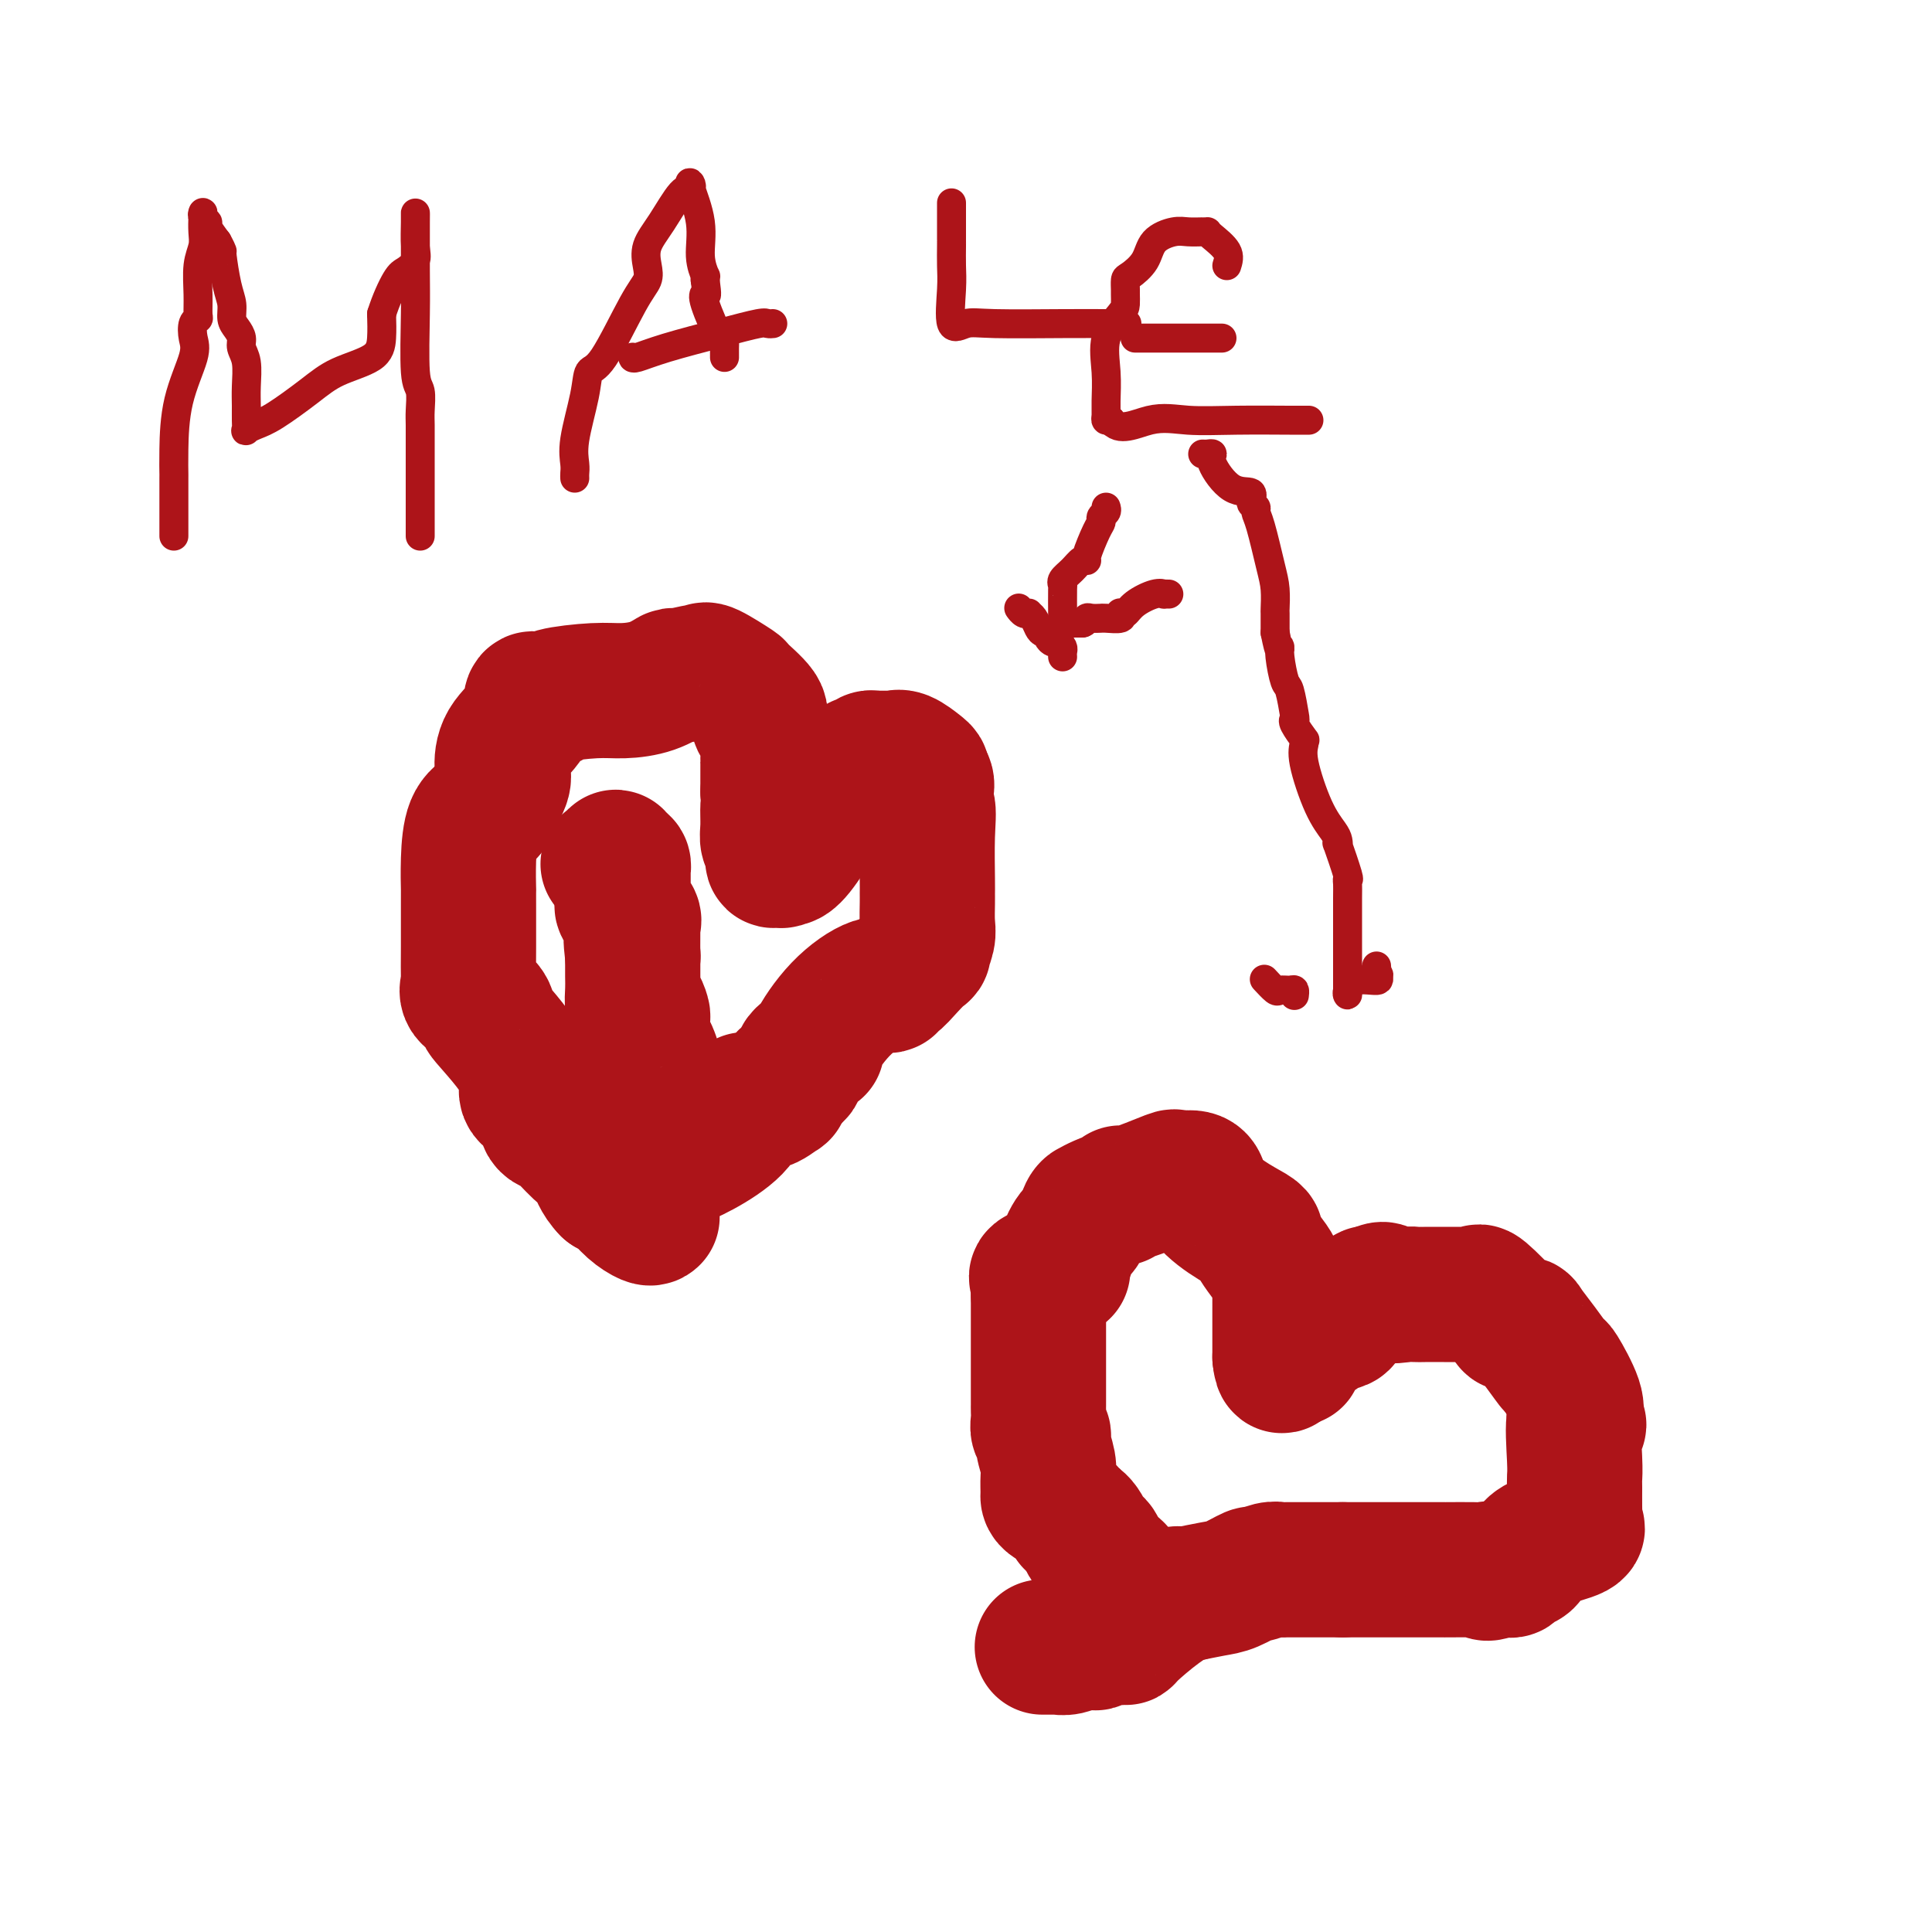 <svg viewBox='0 0 400 400' version='1.1' xmlns='http://www.w3.org/2000/svg' xmlns:xlink='http://www.w3.org/1999/xlink'><g fill='none' stroke='#AD1419' stroke-width='28' stroke-linecap='round' stroke-linejoin='round'><path d='M135,252c-0.161,0.143 -0.321,0.286 -1,0c-0.679,-0.286 -1.875,-1.000 -3,-2c-1.125,-1.000 -2.179,-2.286 -3,-3c-0.821,-0.714 -1.411,-0.857 -2,-1'/><path d='M126,246c-1.947,-1.940 -2.315,-3.790 -3,-5c-0.685,-1.210 -1.686,-1.779 -3,-3c-1.314,-1.221 -2.939,-3.095 -4,-4c-1.061,-0.905 -1.558,-0.841 -2,-1c-0.442,-0.159 -0.831,-0.540 -1,-1c-0.169,-0.460 -0.119,-0.998 0,-1c0.119,-0.002 0.307,0.534 0,0c-0.307,-0.534 -1.108,-2.138 -2,-3c-0.892,-0.862 -1.876,-0.983 -2,-2c-0.124,-1.017 0.610,-2.929 -1,-6c-1.610,-3.071 -5.566,-7.300 -7,-9c-1.434,-1.700 -0.346,-0.871 0,-1c0.346,-0.129 -0.051,-1.217 -1,-2c-0.949,-0.783 -2.450,-1.261 -3,-2c-0.550,-0.739 -0.147,-1.737 0,-2c0.147,-0.263 0.040,0.211 0,-1c-0.040,-1.211 -0.011,-4.106 0,-7c0.011,-2.894 0.004,-5.787 0,-8c-0.004,-2.213 -0.007,-3.748 0,-4c0.007,-0.252 0.022,0.778 0,0c-0.022,-0.778 -0.083,-3.363 0,-6c0.083,-2.637 0.309,-5.325 1,-7c0.691,-1.675 1.845,-2.338 3,-3'/><path d='M101,168c1.298,-2.788 2.543,-4.758 3,-6c0.457,-1.242 0.126,-1.755 0,-3c-0.126,-1.245 -0.048,-3.223 1,-5c1.048,-1.777 3.067,-3.352 4,-5c0.933,-1.648 0.780,-3.369 1,-4c0.220,-0.631 0.812,-0.172 1,0c0.188,0.172 -0.029,0.056 0,0c0.029,-0.056 0.305,-0.053 1,0c0.695,0.053 1.809,0.156 2,0c0.191,-0.156 -0.540,-0.571 1,-1c1.540,-0.429 5.350,-0.870 8,-1c2.650,-0.130 4.139,0.052 6,0c1.861,-0.052 4.093,-0.339 6,-1c1.907,-0.661 3.491,-1.697 4,-2c0.509,-0.303 -0.055,0.126 1,0c1.055,-0.126 3.729,-0.808 5,-1c1.271,-0.192 1.141,0.105 1,0c-0.141,-0.105 -0.291,-0.614 1,0c1.291,0.614 4.023,2.351 5,3c0.977,0.649 0.199,0.212 1,1c0.801,0.788 3.181,2.803 4,4c0.819,1.197 0.076,1.576 0,2c-0.076,0.424 0.516,0.893 1,2c0.484,1.107 0.862,2.852 1,4c0.138,1.148 0.037,1.700 0,2c-0.037,0.300 -0.010,0.350 0,1c0.010,0.650 0.003,1.900 0,3c-0.003,1.100 -0.001,2.050 0,3'/><path d='M159,164c0.305,3.109 0.067,2.382 0,3c-0.067,0.618 0.037,2.582 0,4c-0.037,1.418 -0.216,2.291 0,3c0.216,0.709 0.828,1.255 1,2c0.172,0.745 -0.095,1.688 0,2c0.095,0.312 0.553,-0.008 1,0c0.447,0.008 0.884,0.346 1,0c0.116,-0.346 -0.089,-1.374 0,-1c0.089,0.374 0.472,2.149 3,-1c2.528,-3.149 7.203,-11.222 10,-15c2.797,-3.778 3.718,-3.261 4,-3c0.282,0.261 -0.074,0.266 0,0c0.074,-0.266 0.580,-0.803 1,-1c0.420,-0.197 0.756,-0.052 1,0c0.244,0.052 0.396,0.012 1,0c0.604,-0.012 1.661,0.003 2,0c0.339,-0.003 -0.039,-0.026 0,0c0.039,0.026 0.494,0.101 1,0c0.506,-0.101 1.064,-0.378 2,0c0.936,0.378 2.252,1.409 3,2c0.748,0.591 0.928,0.740 1,1c0.072,0.260 0.036,0.630 0,1'/><path d='M191,161c1.796,1.310 0.285,3.086 0,4c-0.285,0.914 0.656,0.967 1,2c0.344,1.033 0.092,3.046 0,6c-0.092,2.954 -0.023,6.848 0,9c0.023,2.152 0.002,2.560 0,3c-0.002,0.440 0.016,0.911 0,2c-0.016,1.089 -0.065,2.798 0,4c0.065,1.202 0.246,1.899 0,3c-0.246,1.101 -0.917,2.605 -1,3c-0.083,0.395 0.424,-0.320 0,0c-0.424,0.320 -1.780,1.676 -3,3c-1.220,1.324 -2.306,2.615 -3,3c-0.694,0.385 -0.997,-0.138 -1,0c-0.003,0.138 0.293,0.936 0,1c-0.293,0.064 -1.175,-0.605 -3,0c-1.825,0.605 -4.592,2.484 -7,5c-2.408,2.516 -4.456,5.667 -5,7c-0.544,1.333 0.415,0.846 0,1c-0.415,0.154 -2.204,0.948 -3,2c-0.796,1.052 -0.599,2.360 -1,3c-0.401,0.640 -1.400,0.611 -2,1c-0.600,0.389 -0.800,1.194 -1,2'/><path d='M162,225c-1.703,2.581 0.038,1.032 0,1c-0.038,-0.032 -1.857,1.453 -3,2c-1.143,0.547 -1.612,0.158 -2,0c-0.388,-0.158 -0.695,-0.083 -1,0c-0.305,0.083 -0.607,0.173 -1,0c-0.393,-0.173 -0.876,-0.610 -1,0c-0.124,0.610 0.110,2.269 -1,4c-1.110,1.731 -3.566,3.536 -6,5c-2.434,1.464 -4.848,2.586 -6,3c-1.152,0.414 -1.044,0.118 -1,0c0.044,-0.118 0.022,-0.059 0,0'/><path d='M140,240c-3.464,2.155 -1.124,0.041 -1,-1c0.124,-1.041 -1.967,-1.009 -3,-2c-1.033,-0.991 -1.009,-3.006 -1,-4c0.009,-0.994 0.002,-0.966 0,-2c-0.002,-1.034 -0.001,-3.129 0,-4c0.001,-0.871 0.001,-0.519 0,-1c-0.001,-0.481 -0.003,-1.797 0,-3c0.003,-1.203 0.011,-2.293 0,-3c-0.011,-0.707 -0.041,-1.030 0,-1c0.041,0.030 0.155,0.411 0,0c-0.155,-0.411 -0.577,-1.616 -1,-2c-0.423,-0.384 -0.845,0.053 -1,0c-0.155,-0.053 -0.042,-0.596 0,-1c0.042,-0.404 0.012,-0.670 0,-1c-0.012,-0.330 -0.006,-0.724 0,-1c0.006,-0.276 0.012,-0.436 0,-1c-0.012,-0.564 -0.042,-1.533 0,-2c0.042,-0.467 0.155,-0.431 0,-1c-0.155,-0.569 -0.577,-1.744 -1,-2c-0.423,-0.256 -0.845,0.406 -1,0c-0.155,-0.406 -0.042,-1.878 0,-3c0.042,-1.122 0.012,-1.892 0,-3c-0.012,-1.108 -0.006,-2.554 0,-4'/><path d='M131,198c-0.618,-5.719 -0.164,-2.515 0,-1c0.164,1.515 0.036,1.342 0,0c-0.036,-1.342 0.018,-3.851 0,-5c-0.018,-1.149 -0.110,-0.937 0,-1c0.110,-0.063 0.422,-0.402 0,-1c-0.422,-0.598 -1.577,-1.456 -2,-2c-0.423,-0.544 -0.113,-0.776 0,-1c0.113,-0.224 0.030,-0.441 0,-1c-0.030,-0.559 -0.008,-1.460 0,-2c0.008,-0.540 0.002,-0.718 0,-1c-0.002,-0.282 0.000,-0.668 0,-1c-0.000,-0.332 -0.003,-0.611 0,-1c0.003,-0.389 0.011,-0.888 0,-1c-0.011,-0.112 -0.041,0.162 0,0c0.041,-0.162 0.155,-0.761 0,-1c-0.155,-0.239 -0.577,-0.120 -1,0'/><path d='M128,179c-0.631,-2.940 -0.708,-0.792 -1,0c-0.292,0.792 -0.798,0.226 -1,0c-0.202,-0.226 -0.101,-0.113 0,0'/><path d='M232,327c-0.342,-0.867 -0.684,-1.734 -1,-2c-0.316,-0.266 -0.607,0.068 -1,0c-0.393,-0.068 -0.889,-0.538 -1,-1c-0.111,-0.462 0.163,-0.916 0,-1c-0.163,-0.084 -0.764,0.203 -1,0c-0.236,-0.203 -0.106,-0.895 0,-1c0.106,-0.105 0.187,0.376 0,0c-0.187,-0.376 -0.641,-1.610 -1,-2c-0.359,-0.390 -0.621,0.064 -1,0c-0.379,-0.064 -0.875,-0.646 -1,-1c-0.125,-0.354 0.120,-0.480 0,-1c-0.120,-0.520 -0.606,-1.434 -1,-2c-0.394,-0.566 -0.697,-0.783 -1,-1'/><path d='M223,315c-1.603,-1.764 -1.109,-0.173 -1,0c0.109,0.173 -0.167,-1.073 -1,-2c-0.833,-0.927 -2.222,-1.534 -3,-2c-0.778,-0.466 -0.945,-0.789 -1,-1c-0.055,-0.211 0.000,-0.308 0,-1c-0.000,-0.692 -0.056,-1.977 0,-3c0.056,-1.023 0.225,-1.782 0,-3c-0.225,-1.218 -0.845,-2.893 -1,-4c-0.155,-1.107 0.155,-1.644 0,-2c-0.155,-0.356 -0.773,-0.530 -1,-1c-0.227,-0.470 -0.061,-1.236 0,-2c0.061,-0.764 0.016,-1.524 0,-2c-0.016,-0.476 -0.004,-0.666 0,-1c0.004,-0.334 0.001,-0.810 0,-1c-0.001,-0.190 -0.000,-0.094 0,-1c0.000,-0.906 0.000,-2.813 0,-4c-0.000,-1.187 -0.000,-1.653 0,-2c0.000,-0.347 0.000,-0.576 0,-1c-0.000,-0.424 -0.000,-1.045 0,-1c0.000,0.045 0.000,0.755 0,0c-0.000,-0.755 -0.000,-2.976 0,-5c0.000,-2.024 0.000,-3.853 0,-5c-0.000,-1.147 -0.000,-1.614 0,-2c0.000,-0.386 0.000,-0.693 0,-1'/><path d='M215,268c0.004,-4.511 0.015,-1.787 0,-1c-0.015,0.787 -0.056,-0.363 0,-1c0.056,-0.637 0.210,-0.760 0,-1c-0.210,-0.240 -0.784,-0.597 0,-1c0.784,-0.403 2.927,-0.852 4,-1c1.073,-0.148 1.075,0.006 1,0c-0.075,-0.006 -0.227,-0.173 0,-1c0.227,-0.827 0.835,-2.314 1,-3c0.165,-0.686 -0.111,-0.572 0,-1c0.111,-0.428 0.608,-1.397 1,-2c0.392,-0.603 0.678,-0.840 1,-1c0.322,-0.160 0.679,-0.242 1,-1c0.321,-0.758 0.604,-2.193 1,-3c0.396,-0.807 0.905,-0.985 1,-1c0.095,-0.015 -0.223,0.135 0,0c0.223,-0.135 0.988,-0.555 2,-1c1.012,-0.445 2.273,-0.915 3,-1c0.727,-0.085 0.922,0.216 1,0c0.078,-0.216 0.040,-0.947 0,-1c-0.040,-0.053 -0.083,0.573 2,0c2.083,-0.573 6.292,-2.347 8,-3c1.708,-0.653 0.917,-0.187 1,0c0.083,0.187 1.042,0.093 2,0'/><path d='M245,244c3.773,-0.662 3.206,1.183 4,3c0.794,1.817 2.951,3.606 5,5c2.049,1.394 3.992,2.392 5,3c1.008,0.608 1.083,0.825 1,1c-0.083,0.175 -0.324,0.308 0,1c0.324,0.692 1.211,1.941 2,3c0.789,1.059 1.479,1.926 2,3c0.521,1.074 0.872,2.354 1,3c0.128,0.646 0.034,0.659 0,1c-0.034,0.341 -0.009,1.011 0,2c0.009,0.989 0.002,2.296 0,3c-0.002,0.704 -0.001,0.805 0,1c0.001,0.195 0.000,0.486 0,1c-0.000,0.514 -0.000,1.252 0,2c0.000,0.748 0.000,1.507 0,2c-0.000,0.493 -0.000,0.720 0,1c0.000,0.280 0.000,0.614 0,1c-0.000,0.386 -0.000,0.825 0,1c0.000,0.175 0.000,0.088 0,0'/><path d='M265,281c0.333,3.000 0.667,1.500 1,0'/><path d='M266,281c0.609,-0.044 1.630,-0.155 2,0c0.370,0.155 0.088,0.577 0,0c-0.088,-0.577 0.019,-2.154 0,-3c-0.019,-0.846 -0.164,-0.963 0,-1c0.164,-0.037 0.635,0.004 1,0c0.365,-0.004 0.623,-0.053 1,0c0.377,0.053 0.873,0.207 1,0c0.127,-0.207 -0.113,-0.777 0,-1c0.113,-0.223 0.581,-0.100 1,0c0.419,0.100 0.791,0.177 1,0c0.209,-0.177 0.256,-0.606 1,-1c0.744,-0.394 2.184,-0.751 3,-1c0.816,-0.249 1.009,-0.390 1,-1c-0.009,-0.610 -0.220,-1.687 0,-2c0.220,-0.313 0.871,0.140 1,0c0.129,-0.140 -0.264,-0.873 0,-1c0.264,-0.127 1.187,0.350 2,0c0.813,-0.350 1.518,-1.529 2,-2c0.482,-0.471 0.741,-0.236 1,0'/><path d='M284,268c3.250,-2.011 2.374,-0.539 3,0c0.626,0.539 2.755,0.144 4,0c1.245,-0.144 1.607,-0.039 2,0c0.393,0.039 0.816,0.010 2,0c1.184,-0.010 3.129,-0.003 4,0c0.871,0.003 0.668,0.002 1,0c0.332,-0.002 1.198,-0.005 2,0c0.802,0.005 1.540,0.019 2,0c0.460,-0.019 0.643,-0.072 1,0c0.357,0.072 0.887,0.268 1,0c0.113,-0.268 -0.193,-0.999 1,0c1.193,0.999 3.883,3.729 5,5c1.117,1.271 0.660,1.084 1,1c0.340,-0.084 1.475,-0.066 2,0c0.525,0.066 0.439,0.181 1,1c0.561,0.819 1.768,2.342 3,4c1.232,1.658 2.487,3.453 3,4c0.513,0.547 0.282,-0.152 1,1c0.718,1.152 2.386,4.156 3,6c0.614,1.844 0.176,2.527 0,3c-0.176,0.473 -0.088,0.737 0,1'/><path d='M326,294c1.702,2.668 0.456,-0.661 0,0c-0.456,0.661 -0.122,5.313 0,8c0.122,2.687 0.031,3.409 0,4c-0.031,0.591 -0.003,1.050 0,2c0.003,0.950 -0.019,2.390 0,4c0.019,1.610 0.079,3.390 0,4c-0.079,0.610 -0.296,0.051 0,0c0.296,-0.051 1.106,0.406 0,1c-1.106,0.594 -4.128,1.326 -6,2c-1.872,0.674 -2.596,1.291 -3,2c-0.404,0.709 -0.490,1.511 -1,2c-0.510,0.489 -1.446,0.667 -2,1c-0.554,0.333 -0.726,0.821 -1,1c-0.274,0.179 -0.651,0.048 -1,0c-0.349,-0.048 -0.671,-0.014 -1,0c-0.329,0.014 -0.664,0.007 -1,0'/><path d='M310,325c-2.956,1.392 -2.346,0.373 -2,0c0.346,-0.373 0.430,-0.100 0,0c-0.430,0.100 -1.372,0.027 -3,0c-1.628,-0.027 -3.942,-0.007 -5,0c-1.058,0.007 -0.860,0.002 -1,0c-0.140,-0.002 -0.618,-0.001 -1,0c-0.382,0.001 -0.670,0.000 -1,0c-0.330,-0.000 -0.704,-0.000 -1,0c-0.296,0.000 -0.513,0.000 -1,0c-0.487,-0.000 -1.244,-0.000 -2,0c-0.756,0.000 -1.512,0.000 -2,0c-0.488,-0.000 -0.710,-0.000 -1,0c-0.290,0.000 -0.649,0.000 -1,0c-0.351,-0.000 -0.692,-0.000 -1,0c-0.308,0.000 -0.581,0.000 -1,0c-0.419,-0.000 -0.982,-0.000 -1,0c-0.018,0.000 0.511,0.000 0,0c-0.511,-0.000 -2.061,-0.000 -3,0c-0.939,0.000 -1.268,0.000 -2,0c-0.732,-0.000 -1.866,-0.000 -3,0'/><path d='M278,325c-5.292,-0.000 -2.521,-0.000 -2,0c0.521,0.000 -1.209,0.000 -2,0c-0.791,-0.000 -0.642,-0.000 -1,0c-0.358,0.000 -1.223,0.000 -2,0c-0.777,-0.000 -1.465,-0.000 -2,0c-0.535,0.000 -0.916,0.000 -1,0c-0.084,-0.000 0.131,-0.001 0,0c-0.131,0.001 -0.607,0.005 -1,0c-0.393,-0.005 -0.705,-0.017 -1,0c-0.295,0.017 -0.575,0.064 -1,0c-0.425,-0.064 -0.996,-0.239 -2,0c-1.004,0.239 -2.442,0.891 -3,1c-0.558,0.109 -0.238,-0.324 -1,0c-0.762,0.324 -2.606,1.407 -4,2c-1.394,0.593 -2.337,0.698 -4,1c-1.663,0.302 -4.047,0.801 -5,1c-0.953,0.199 -0.477,0.100 0,0'/><path d='M246,330c-5.255,0.668 -2.394,-0.160 -2,0c0.394,0.160 -1.681,1.310 -4,3c-2.319,1.690 -4.884,3.921 -6,5c-1.116,1.079 -0.785,1.007 -1,1c-0.215,-0.007 -0.977,0.050 -2,0c-1.023,-0.050 -2.308,-0.206 -3,0c-0.692,0.206 -0.791,0.773 -1,1c-0.209,0.227 -0.527,0.113 -1,0c-0.473,-0.113 -1.101,-0.227 -2,0c-0.899,0.227 -2.070,0.793 -3,1c-0.930,0.207 -1.621,0.056 -2,0c-0.379,-0.056 -0.448,-0.015 -1,0c-0.552,0.015 -1.586,0.004 -2,0c-0.414,-0.004 -0.207,-0.002 0,0'/></g>
<g fill='none' stroke='#AD1419' stroke-width='6' stroke-linecap='round' stroke-linejoin='round'><path d='M36,111c0.000,-0.382 0.000,-0.765 0,-1c-0.000,-0.235 -0.000,-0.323 0,-1c0.000,-0.677 0.001,-1.944 0,-4c-0.001,-2.056 -0.003,-4.900 0,-6c0.003,-1.100 0.011,-0.457 0,-1c-0.011,-0.543 -0.043,-2.271 0,-5c0.043,-2.729 0.159,-6.458 1,-10c0.841,-3.542 2.407,-6.898 3,-9c0.593,-2.102 0.212,-2.951 0,-4c-0.212,-1.049 -0.254,-2.296 0,-3c0.254,-0.704 0.804,-0.863 1,-1c0.196,-0.137 0.038,-0.252 0,-1c-0.038,-0.748 0.042,-2.130 0,-4c-0.042,-1.870 -0.207,-4.229 0,-6c0.207,-1.771 0.786,-2.955 1,-4c0.214,-1.045 0.061,-1.951 0,-3c-0.061,-1.049 -0.032,-2.241 0,-3c0.032,-0.759 0.067,-1.085 0,-1c-0.067,0.085 -0.234,0.579 0,1c0.234,0.421 0.871,0.767 1,1c0.129,0.233 -0.249,0.352 0,1c0.249,0.648 1.124,1.824 2,3'/><path d='M45,50c0.702,1.249 0.958,1.871 1,2c0.042,0.129 -0.130,-0.236 0,1c0.130,1.236 0.561,4.075 1,6c0.439,1.925 0.887,2.938 1,4c0.113,1.062 -0.110,2.172 0,3c0.110,0.828 0.551,1.372 1,2c0.449,0.628 0.905,1.340 1,2c0.095,0.660 -0.171,1.268 0,2c0.171,0.732 0.778,1.587 1,3c0.222,1.413 0.058,3.385 0,5c-0.058,1.615 -0.010,2.875 0,4c0.010,1.125 -0.016,2.116 0,3c0.016,0.884 0.075,1.661 0,2c-0.075,0.339 -0.285,0.239 0,0c0.285,-0.239 1.064,-0.619 2,-1c0.936,-0.381 2.030,-0.765 4,-2c1.970,-1.235 4.815,-3.323 7,-5c2.185,-1.677 3.709,-2.944 6,-4c2.291,-1.056 5.347,-1.900 7,-3c1.653,-1.100 1.901,-2.457 2,-4c0.099,-1.543 0.050,-3.271 0,-5'/><path d='M79,65c0.900,-2.881 2.150,-5.583 3,-7c0.850,-1.417 1.300,-1.547 2,-2c0.700,-0.453 1.652,-1.228 2,-2c0.348,-0.772 0.093,-1.541 0,-3c-0.093,-1.459 -0.025,-3.606 0,-5c0.025,-1.394 0.007,-2.033 0,-2c-0.007,0.033 -0.003,0.737 0,1c0.003,0.263 0.005,0.085 0,2c-0.005,1.915 -0.015,5.924 0,9c0.015,3.076 0.057,5.221 0,9c-0.057,3.779 -0.211,9.193 0,12c0.211,2.807 0.789,3.006 1,4c0.211,0.994 0.057,2.785 0,4c-0.057,1.215 -0.015,1.856 0,3c0.015,1.144 0.004,2.790 0,4c-0.004,1.210 -0.001,1.985 0,4c0.001,2.015 0.000,5.272 0,7c-0.000,1.728 -0.000,1.927 0,3c0.000,1.073 0.000,3.020 0,4c-0.000,0.980 -0.000,0.994 0,1c0.000,0.006 0.000,0.003 0,0'/><path d='M119,99c-0.015,-0.285 -0.030,-0.571 0,-1c0.030,-0.429 0.105,-1.002 0,-2c-0.105,-0.998 -0.391,-2.420 0,-5c0.391,-2.580 1.457,-6.318 2,-9c0.543,-2.682 0.563,-4.306 1,-5c0.437,-0.694 1.292,-0.457 3,-3c1.708,-2.543 4.269,-7.868 6,-11c1.731,-3.132 2.631,-4.073 3,-5c0.369,-0.927 0.208,-1.841 0,-3c-0.208,-1.159 -0.461,-2.563 0,-4c0.461,-1.437 1.638,-2.909 3,-5c1.362,-2.091 2.909,-4.803 4,-6c1.091,-1.197 1.727,-0.880 2,-1c0.273,-0.120 0.182,-0.676 0,-1c-0.182,-0.324 -0.455,-0.417 0,1c0.455,1.417 1.639,4.344 2,7c0.361,2.656 -0.099,5.042 0,7c0.099,1.958 0.757,3.489 1,4c0.243,0.511 0.069,0.003 0,0c-0.069,-0.003 -0.035,0.498 0,1'/><path d='M146,58c0.509,3.763 0.280,3.169 0,3c-0.280,-0.169 -0.611,0.087 0,2c0.611,1.913 2.164,5.483 3,7c0.836,1.517 0.956,0.981 1,1c0.044,0.019 0.012,0.593 0,1c-0.012,0.407 -0.003,0.648 0,1c0.003,0.352 0.001,0.815 0,1c-0.001,0.185 -0.000,0.093 0,0'/><path d='M131,74c-0.004,-0.041 -0.008,-0.081 0,0c0.008,0.081 0.029,0.285 1,0c0.971,-0.285 2.891,-1.057 6,-2c3.109,-0.943 7.408,-2.057 11,-3c3.592,-0.943 6.478,-1.717 8,-2c1.522,-0.283 1.679,-0.076 2,0c0.321,0.076 0.806,0.022 1,0c0.194,-0.022 0.097,-0.011 0,0'/><path d='M197,42c0.000,0.453 0.000,0.907 0,1c-0.000,0.093 -0.000,-0.173 0,1c0.000,1.173 0.001,3.786 0,5c-0.001,1.214 -0.002,1.027 0,1c0.002,-0.027 0.009,0.104 0,1c-0.009,0.896 -0.034,2.555 0,4c0.034,1.445 0.127,2.674 0,5c-0.127,2.326 -0.474,5.748 0,7c0.474,1.252 1.770,0.336 3,0c1.230,-0.336 2.393,-0.090 6,0c3.607,0.090 9.658,0.024 14,0c4.342,-0.024 6.977,-0.006 9,0c2.023,0.006 3.435,0.002 4,0c0.565,-0.002 0.282,-0.001 0,0'/><path d='M254,55c0.309,-0.959 0.617,-1.917 0,-3c-0.617,-1.083 -2.161,-2.290 -3,-3c-0.839,-0.710 -0.975,-0.923 -1,-1c-0.025,-0.077 0.060,-0.016 0,0c-0.060,0.016 -0.266,-0.012 -1,0c-0.734,0.012 -1.997,0.063 -3,0c-1.003,-0.063 -1.747,-0.239 -3,0c-1.253,0.239 -3.015,0.894 -4,2c-0.985,1.106 -1.192,2.662 -2,4c-0.808,1.338 -2.216,2.456 -3,3c-0.784,0.544 -0.943,0.514 -1,1c-0.057,0.486 -0.013,1.488 0,2c0.013,0.512 -0.007,0.533 0,1c0.007,0.467 0.040,1.381 0,2c-0.040,0.619 -0.154,0.943 -1,2c-0.846,1.057 -2.424,2.847 -3,5c-0.576,2.153 -0.152,4.668 0,7c0.152,2.332 0.030,4.481 0,6c-0.030,1.519 0.030,2.409 0,3c-0.030,0.591 -0.152,0.883 0,1c0.152,0.117 0.576,0.058 1,0'/><path d='M230,87c1.599,2.630 5.097,0.705 8,0c2.903,-0.705 5.212,-0.189 8,0c2.788,0.189 6.054,0.051 10,0c3.946,-0.051 8.573,-0.014 11,0c2.427,0.014 2.653,0.004 3,0c0.347,-0.004 0.813,-0.001 1,0c0.187,0.001 0.093,0.001 0,0'/><path d='M235,70c0.010,0.000 0.021,0.000 0,0c-0.021,0.000 -0.072,0.000 1,0c1.072,0.000 3.268,-0.000 5,0c1.732,0.000 3.000,0.000 4,0c1.000,-0.000 1.732,0.000 3,0c1.268,0.000 3.072,0.000 4,0c0.928,0.000 0.979,0.000 1,0c0.021,0.000 0.010,0.000 0,0'/><path d='M229,105c0.117,0.334 0.234,0.667 0,1c-0.234,0.333 -0.818,0.664 -1,1c-0.182,0.336 0.040,0.677 0,1c-0.040,0.323 -0.342,0.628 -1,2c-0.658,1.372 -1.672,3.810 -2,5c-0.328,1.190 0.031,1.132 0,1c-0.031,-0.132 -0.453,-0.338 -1,0c-0.547,0.338 -1.218,1.219 -2,2c-0.782,0.781 -1.674,1.463 -2,2c-0.326,0.537 -0.087,0.928 0,1c0.087,0.072 0.023,-0.177 0,1c-0.023,1.177 -0.006,3.778 0,5c0.006,1.222 0.002,1.063 0,1c-0.002,-0.063 -0.001,-0.032 0,0'/><path d='M220,128c0.024,1.464 0.084,1.124 0,1c-0.084,-0.124 -0.311,-0.033 0,0c0.311,0.033 1.161,0.009 2,0c0.839,-0.009 1.668,-0.003 2,0c0.332,0.003 0.166,0.001 0,0'/><path d='M224,129c0.817,-0.072 0.861,-0.752 1,-1c0.139,-0.248 0.374,-0.066 1,0c0.626,0.066 1.642,0.014 2,0c0.358,-0.014 0.057,0.010 0,0c-0.057,-0.010 0.131,-0.054 1,0c0.869,0.054 2.419,0.205 3,0c0.581,-0.205 0.193,-0.766 0,-1c-0.193,-0.234 -0.191,-0.140 0,0c0.191,0.140 0.572,0.325 1,0c0.428,-0.325 0.903,-1.159 2,-2c1.097,-0.841 2.816,-1.690 4,-2c1.184,-0.310 1.833,-0.083 2,0c0.167,0.083 -0.147,0.022 0,0c0.147,-0.022 0.756,-0.006 1,0c0.244,0.006 0.122,0.003 0,0'/><path d='M220,136c-0.025,-0.341 -0.049,-0.683 0,-1c0.049,-0.317 0.172,-0.611 0,-1c-0.172,-0.389 -0.637,-0.874 -1,-1c-0.363,-0.126 -0.622,0.108 -1,0c-0.378,-0.108 -0.875,-0.557 -1,-1c-0.125,-0.443 0.120,-0.879 0,-1c-0.120,-0.121 -0.606,0.072 -1,0c-0.394,-0.072 -0.697,-0.411 -1,-1c-0.303,-0.589 -0.607,-1.430 -1,-2c-0.393,-0.570 -0.876,-0.871 -1,-1c-0.124,-0.129 0.111,-0.086 0,0c-0.111,0.086 -0.568,0.215 -1,0c-0.432,-0.215 -0.838,-0.776 -1,-1c-0.162,-0.224 -0.081,-0.112 0,0'/><path d='M249,94c0.286,0.021 0.572,0.042 1,0c0.428,-0.042 1.000,-0.148 1,0c0.000,0.148 -0.570,0.551 0,2c0.570,1.449 2.282,3.946 4,5c1.718,1.054 3.443,0.665 4,1c0.557,0.335 -0.054,1.394 0,2c0.054,0.606 0.775,0.758 1,1c0.225,0.242 -0.045,0.573 0,1c0.045,0.427 0.404,0.949 1,3c0.596,2.051 1.428,5.633 2,8c0.572,2.367 0.885,3.521 1,5c0.115,1.479 0.031,3.283 0,4c-0.031,0.717 -0.009,0.348 0,1c0.009,0.652 0.004,2.326 0,4'/><path d='M264,131c1.013,5.123 1.046,3.429 1,3c-0.046,-0.429 -0.169,0.407 0,2c0.169,1.593 0.632,3.944 1,5c0.368,1.056 0.642,0.816 1,2c0.358,1.184 0.800,3.791 1,5c0.200,1.209 0.159,1.019 0,1c-0.159,-0.019 -0.437,0.132 0,1c0.437,0.868 1.590,2.454 2,3c0.410,0.546 0.078,0.051 0,0c-0.078,-0.051 0.098,0.343 0,1c-0.098,0.657 -0.471,1.579 0,4c0.471,2.421 1.784,6.342 3,9c1.216,2.658 2.333,4.055 3,5c0.667,0.945 0.883,1.440 1,2c0.117,0.560 0.137,1.186 0,1c-0.137,-0.186 -0.429,-1.183 0,0c0.429,1.183 1.579,4.545 2,6c0.421,1.455 0.113,1.003 0,1c-0.113,-0.003 -0.030,0.444 0,1c0.030,0.556 0.008,1.221 0,3c-0.008,1.779 -0.002,4.672 0,6c0.002,1.328 0.001,1.091 0,1c-0.001,-0.091 -0.000,-0.035 0,1c0.000,1.035 0.000,3.048 0,4c-0.000,0.952 -0.000,0.843 0,1c0.000,0.157 0.000,0.578 0,1'/><path d='M279,200c0.000,3.401 0.000,2.404 0,2c-0.000,-0.404 -0.001,-0.215 0,0c0.001,0.215 0.004,0.456 0,1c-0.004,0.544 -0.014,1.390 0,2c0.014,0.610 0.054,0.984 0,1c-0.054,0.016 -0.200,-0.326 0,-1c0.200,-0.674 0.746,-1.682 2,-2c1.254,-0.318 3.215,0.052 4,0c0.785,-0.052 0.392,-0.526 0,-1'/><path d='M285,202c0.928,-0.574 0.249,-0.010 0,0c-0.249,0.010 -0.067,-0.536 0,-1c0.067,-0.464 0.019,-0.847 0,-1c-0.019,-0.153 -0.010,-0.077 0,0'/><path d='M268,206c0.004,-0.031 0.008,-0.061 0,0c-0.008,0.061 -0.028,0.215 0,0c0.028,-0.215 0.105,-0.797 0,-1c-0.105,-0.203 -0.393,-0.027 -1,0c-0.607,0.027 -1.534,-0.096 -2,0c-0.466,0.096 -0.472,0.410 -1,0c-0.528,-0.410 -1.580,-1.546 -2,-2c-0.420,-0.454 -0.210,-0.227 0,0'/></g>
</svg>